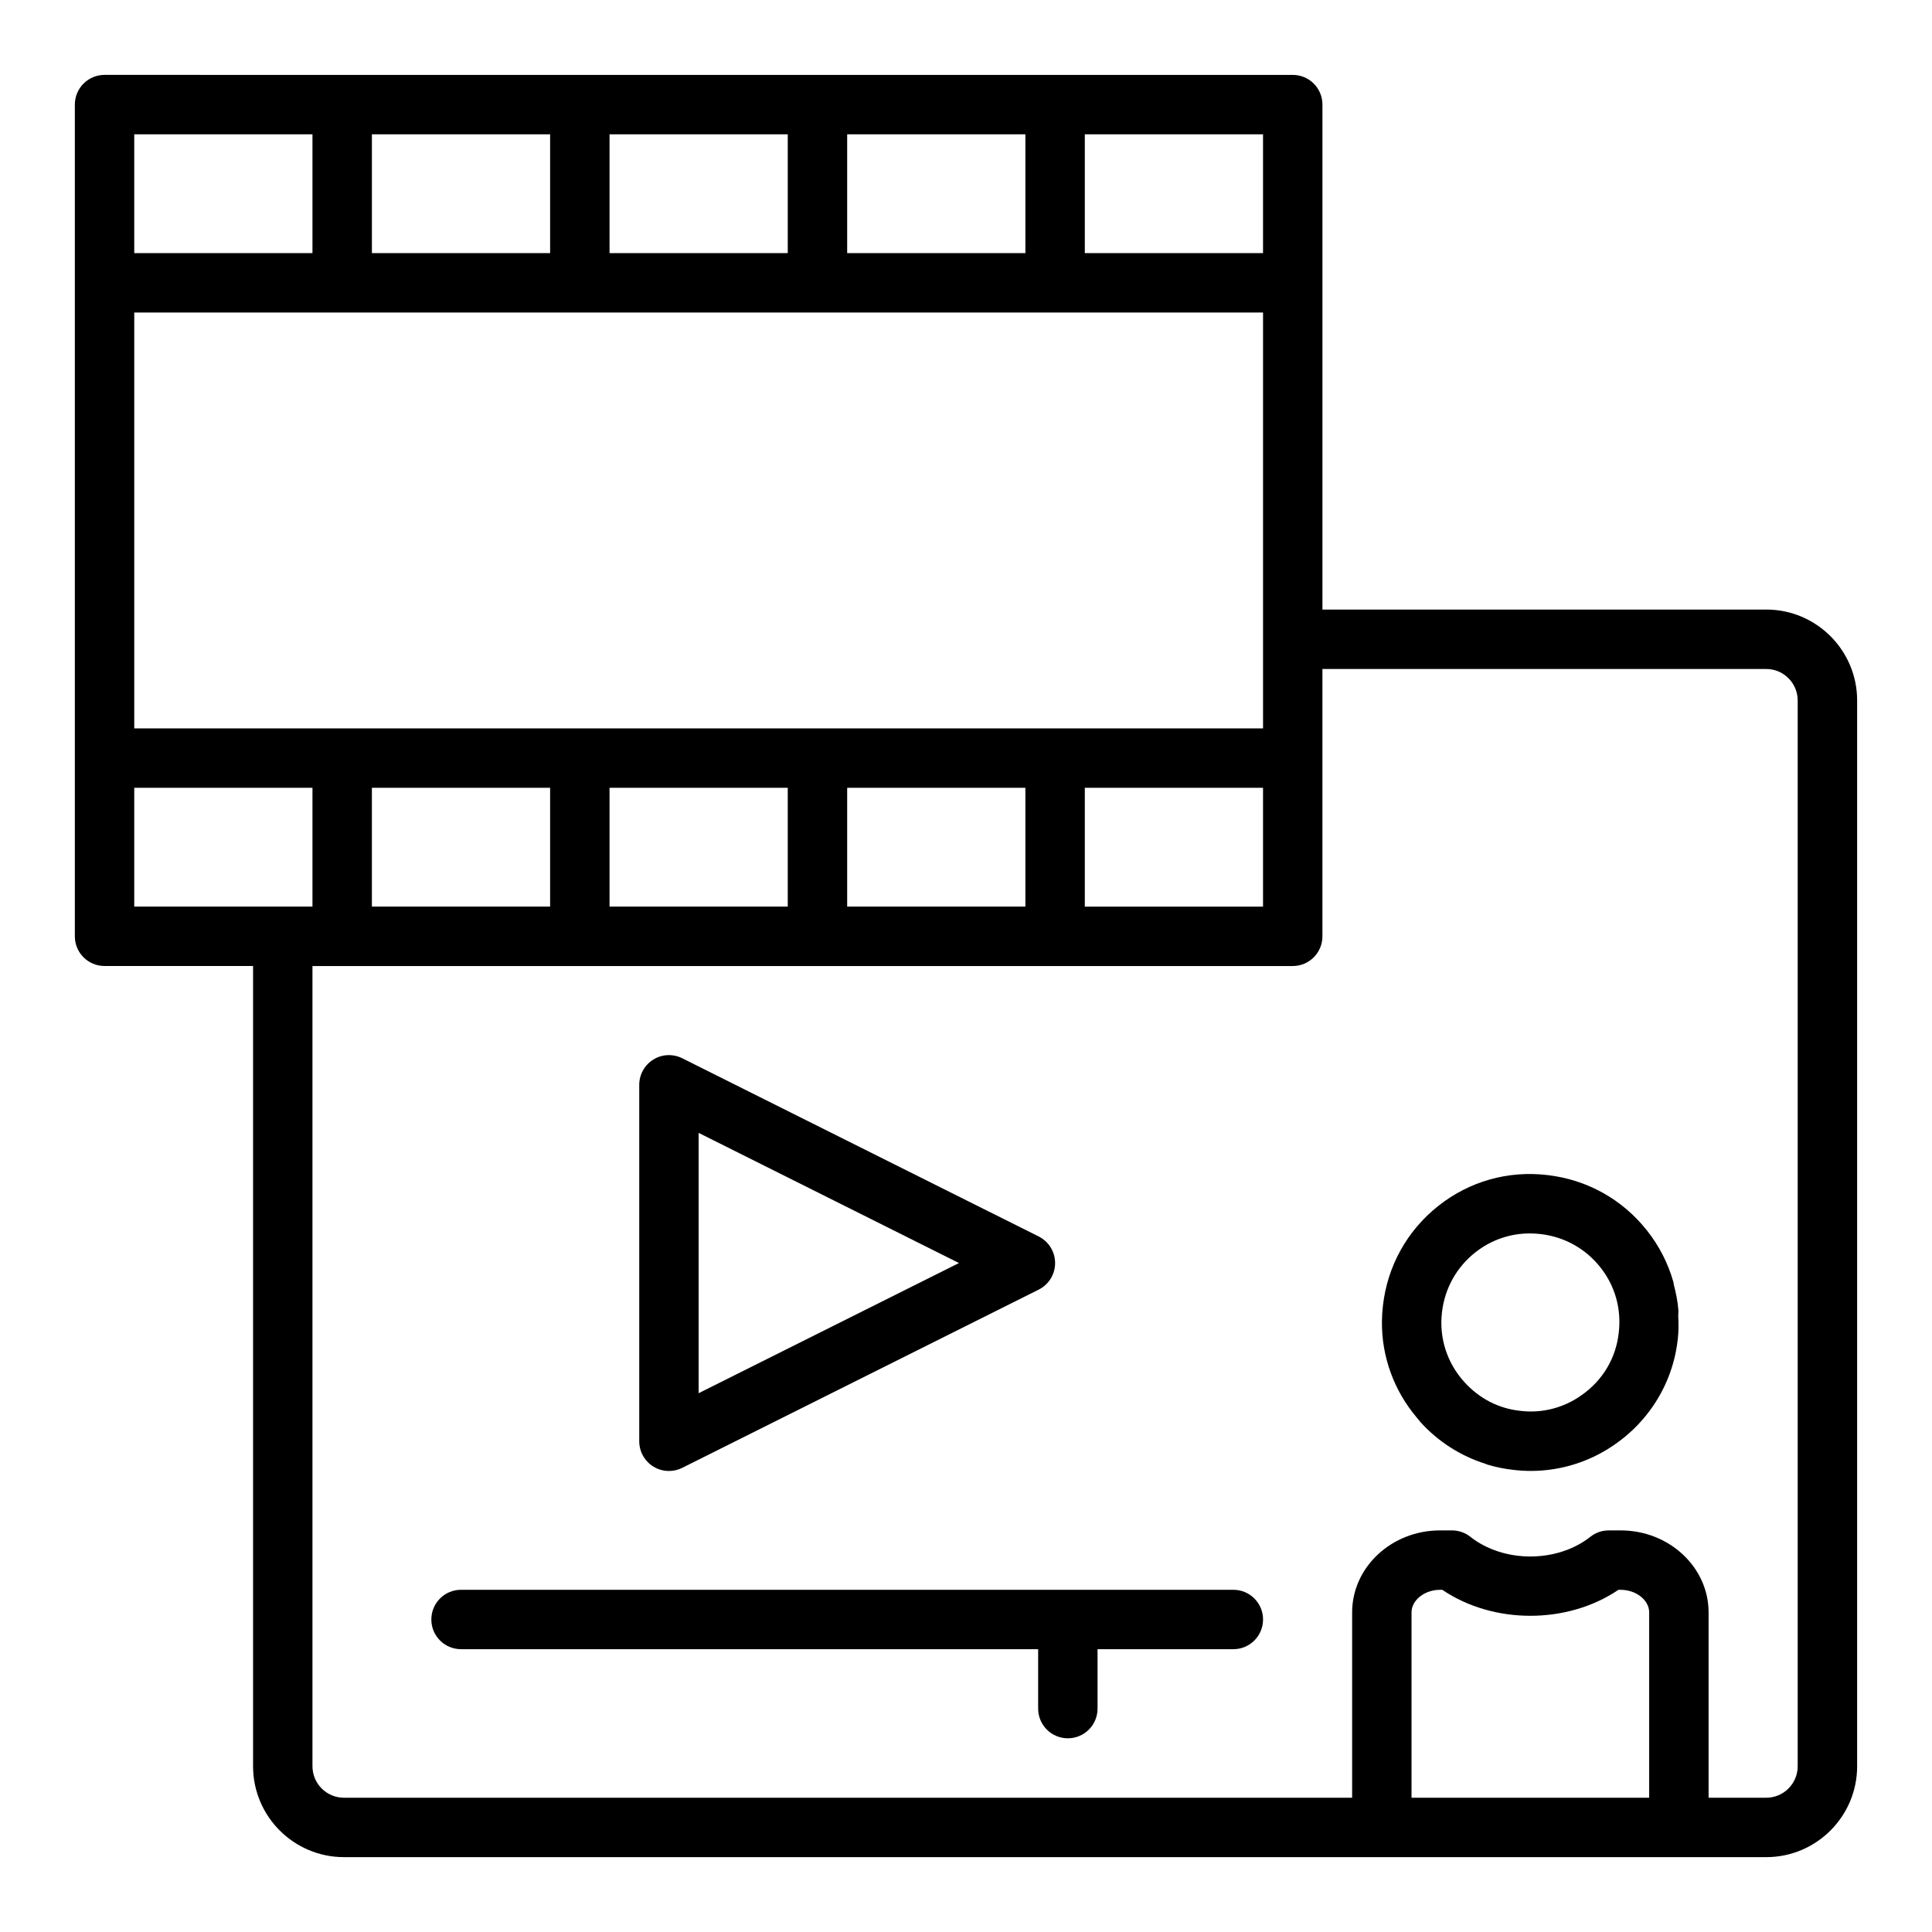 <?xml version="1.0" encoding="UTF-8"?>
<!-- Uploaded to: ICON Repo, www.svgrepo.com, Generator: ICON Repo Mixer Tools -->
<svg fill="#000000" width="800px" height="800px" version="1.1" viewBox="144 144 512 512" xmlns="http://www.w3.org/2000/svg">
 <g>
  <path d="m612.07 305.54h-117.61v-133.82c0-4.348-3.519-7.871-7.871-7.871l-314.88-0.004c-4.352 0-7.875 3.527-7.875 7.875v220.41c0 4.348 3.519 7.871 7.871 7.871h39.359v212.07c0.004 13.289 10.805 24.09 24.09 24.09h376.92c13.285 0 24.086-10.801 24.086-24.086v-282.45c0-13.285-10.801-24.09-24.086-24.09zm-243.56 78.719v-31.488h47.23v31.488zm-62.977 0v-31.488h47.23v31.488zm-62.977 0v-31.488h47.23v31.488zm-62.977-157.44h299.14v110.21h-299.14zm188.93-15.742v-31.488h47.23v31.488zm-15.746 0h-47.23v-31.488h47.23zm-62.977 0h-47.23v-31.488h47.23zm141.7 141.7h47.23v31.488h-47.23zm47.23-141.7h-47.23v-31.488h47.23zm-299.14-31.488h47.23v31.488h-47.23zm0 173.18h47.23v31.488h-47.23zm401.47 267.65h-62.977v-49.125c0-3.242 3.461-5.977 7.559-5.977h0.594c13.547 9.18 33.133 9.18 46.68 0h0.594c4.09 0 7.551 2.734 7.551 5.981zm39.359-8.34c0 4.598-3.742 8.34-8.34 8.34h-15.273v-49.125c0-11.973-10.457-21.723-23.301-21.723h-3.152c-1.77 0-3.484 0.594-4.875 1.691-8.824 6.965-22.984 6.965-31.812 0-1.391-1.098-3.106-1.691-4.871-1.691h-3.152c-12.848 0-23.301 9.75-23.301 21.727v49.121h-267.18c-4.598 0-8.344-3.742-8.344-8.34v-212.07h259.78c4.352 0 7.871-3.523 7.871-7.871v-70.848h117.61c4.598-0.004 8.34 3.742 8.34 8.344z"/>
  <path d="m588.79 491.19c-0.18-2.262-0.625-4.477-1.191-6.66-0.07-0.277-0.074-0.566-0.152-0.84-1.383-4.887-3.734-9.504-6.988-13.609-6.551-8.281-15.945-13.492-26.422-14.684-10.41-1.223-20.648 1.668-28.859 8.172-8.281 6.551-13.492 15.945-14.684 26.43-0.168 1.406-0.254 2.812-0.27 4.215-0.09 9.32 3.211 18.359 9.258 25.484 0.324 0.383 0.609 0.789 0.949 1.16 4.711 5.223 10.684 8.992 17.219 11.062 0.172 0.055 0.328 0.152 0.504 0.203 2.25 0.68 4.566 1.152 6.922 1.41 1.539 0.184 3.082 0.277 4.621 0.277 7.934 0 15.723-2.445 22.293-7.051 3.508-2.426 6.551-5.371 9.051-8.699 4.148-5.516 6.793-12.07 7.566-19.012 0.004-0.051 0.02-0.102 0.027-0.156 0.246-2.078 0.203-4.137 0.121-6.188-0.016-0.504 0.074-1.02 0.035-1.516zm-41.926 26.695c-5.742-0.621-10.84-3.25-14.797-7.641-4.566-4.988-6.727-11.699-5.934-18.434 0.723-6.328 3.852-11.969 8.816-15.898 4.168-3.297 9.203-5.043 14.445-5.043 0.938 0 1.875 0.055 2.82 0.16 6.328 0.723 11.969 3.852 15.898 8.816 3.891 4.906 5.621 11.023 4.875 17.312-0.738 6.805-4.273 12.715-9.992 16.676-4.699 3.297-10.391 4.758-16.133 4.051z"/>
  <path d="m317.14 532.65c1.262 0.781 2.699 1.176 4.137 1.176 1.207 0 2.406-0.277 3.519-0.832l94.465-47.23c2.668-1.34 4.352-4.059 4.352-7.043s-1.684-5.703-4.352-7.043l-94.465-47.23c-2.438-1.215-5.344-1.098-7.656 0.348-2.32 1.434-3.734 3.965-3.734 6.695v94.465c0 2.727 1.414 5.258 3.734 6.695zm12.008-88.422 68.988 34.492-68.988 34.492z"/>
  <path d="m470.85 565.31h-204.67c-4.352 0-7.871 3.519-7.871 7.871 0 4.352 3.519 7.871 7.871 7.871h152.94v15.742c0 4.352 3.519 7.871 7.871 7.871 4.352 0 7.871-3.519 7.871-7.871v-15.742h35.988c4.352 0 7.871-3.519 7.871-7.871 0-4.352-3.519-7.871-7.871-7.871z"/>
 </g>
</svg>